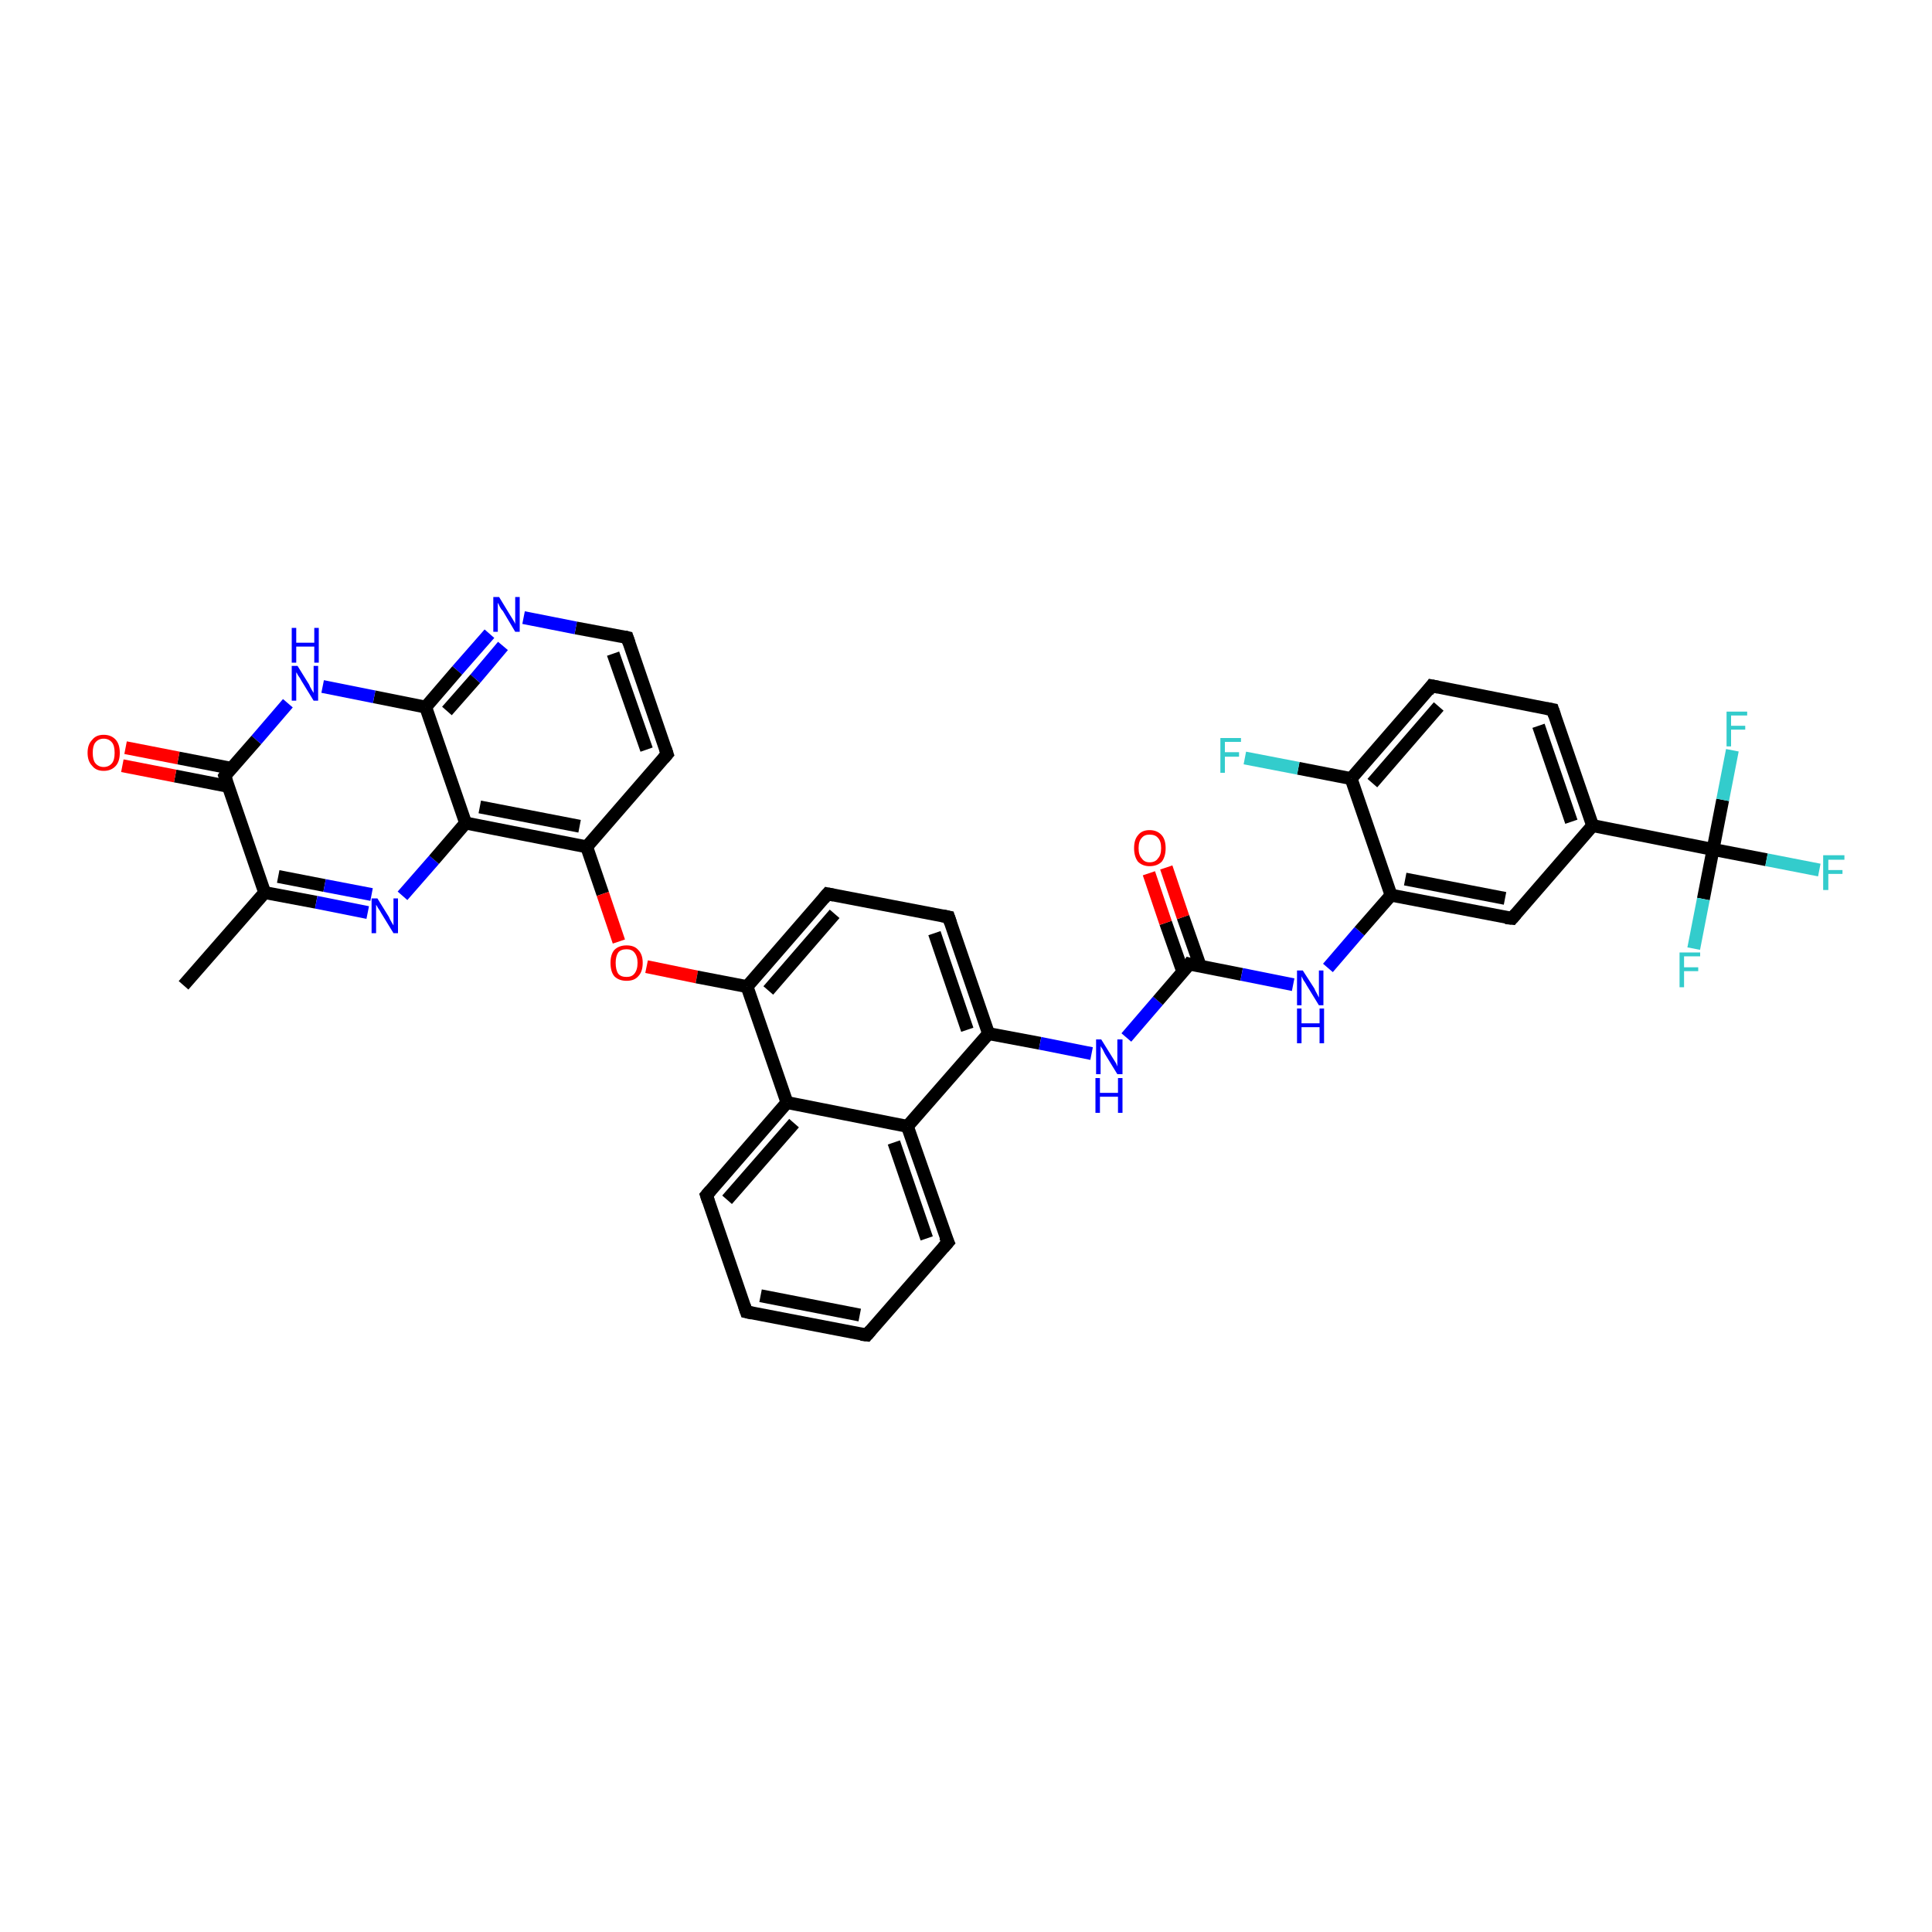 <?xml version='1.0' encoding='iso-8859-1'?>
<svg version='1.1' baseProfile='full'
              xmlns='http://www.w3.org/2000/svg'
                      xmlns:rdkit='http://www.rdkit.org/xml'
                      xmlns:xlink='http://www.w3.org/1999/xlink'
                  xml:space='preserve'
width='300px' height='300px' viewBox='0 0 300 300'>
<!-- END OF HEADER -->
<rect style='opacity:1.0;fill:#FFFFFF;stroke:none' width='300.0' height='300.0' x='0.0' y='0.0'> </rect>
<path class='bond-0 atom-0 atom-1' d='M 28.5,153.0 L 41.1,138.6' style='fill:none;fill-rule:evenodd;stroke:#000000;stroke-width:2.0px;stroke-linecap:butt;stroke-linejoin:miter;stroke-opacity:1' />
<path class='bond-1 atom-1 atom-2' d='M 41.1,138.6 L 49.1,140.1' style='fill:none;fill-rule:evenodd;stroke:#000000;stroke-width:2.0px;stroke-linecap:butt;stroke-linejoin:miter;stroke-opacity:1' />
<path class='bond-1 atom-1 atom-2' d='M 49.1,140.1 L 57.1,141.7' style='fill:none;fill-rule:evenodd;stroke:#0000FF;stroke-width:2.0px;stroke-linecap:butt;stroke-linejoin:miter;stroke-opacity:1' />
<path class='bond-1 atom-1 atom-2' d='M 43.2,136.1 L 50.4,137.5' style='fill:none;fill-rule:evenodd;stroke:#000000;stroke-width:2.0px;stroke-linecap:butt;stroke-linejoin:miter;stroke-opacity:1' />
<path class='bond-1 atom-1 atom-2' d='M 50.4,137.5 L 57.7,138.9' style='fill:none;fill-rule:evenodd;stroke:#0000FF;stroke-width:2.0px;stroke-linecap:butt;stroke-linejoin:miter;stroke-opacity:1' />
<path class='bond-2 atom-2 atom-3' d='M 62.5,139.1 L 67.4,133.5' style='fill:none;fill-rule:evenodd;stroke:#0000FF;stroke-width:2.0px;stroke-linecap:butt;stroke-linejoin:miter;stroke-opacity:1' />
<path class='bond-2 atom-2 atom-3' d='M 67.4,133.5 L 72.3,127.8' style='fill:none;fill-rule:evenodd;stroke:#000000;stroke-width:2.0px;stroke-linecap:butt;stroke-linejoin:miter;stroke-opacity:1' />
<path class='bond-3 atom-3 atom-4' d='M 72.3,127.8 L 91.1,131.5' style='fill:none;fill-rule:evenodd;stroke:#000000;stroke-width:2.0px;stroke-linecap:butt;stroke-linejoin:miter;stroke-opacity:1' />
<path class='bond-3 atom-3 atom-4' d='M 74.5,125.3 L 90.0,128.3' style='fill:none;fill-rule:evenodd;stroke:#000000;stroke-width:2.0px;stroke-linecap:butt;stroke-linejoin:miter;stroke-opacity:1' />
<path class='bond-4 atom-4 atom-5' d='M 91.1,131.5 L 93.6,138.8' style='fill:none;fill-rule:evenodd;stroke:#000000;stroke-width:2.0px;stroke-linecap:butt;stroke-linejoin:miter;stroke-opacity:1' />
<path class='bond-4 atom-4 atom-5' d='M 93.6,138.8 L 96.1,146.2' style='fill:none;fill-rule:evenodd;stroke:#FF0000;stroke-width:2.0px;stroke-linecap:butt;stroke-linejoin:miter;stroke-opacity:1' />
<path class='bond-5 atom-5 atom-6' d='M 100.4,150.1 L 108.2,151.7' style='fill:none;fill-rule:evenodd;stroke:#FF0000;stroke-width:2.0px;stroke-linecap:butt;stroke-linejoin:miter;stroke-opacity:1' />
<path class='bond-5 atom-5 atom-6' d='M 108.2,151.7 L 116.0,153.2' style='fill:none;fill-rule:evenodd;stroke:#000000;stroke-width:2.0px;stroke-linecap:butt;stroke-linejoin:miter;stroke-opacity:1' />
<path class='bond-6 atom-6 atom-7' d='M 116.0,153.2 L 128.5,138.8' style='fill:none;fill-rule:evenodd;stroke:#000000;stroke-width:2.0px;stroke-linecap:butt;stroke-linejoin:miter;stroke-opacity:1' />
<path class='bond-6 atom-6 atom-7' d='M 119.3,153.8 L 129.6,141.9' style='fill:none;fill-rule:evenodd;stroke:#000000;stroke-width:2.0px;stroke-linecap:butt;stroke-linejoin:miter;stroke-opacity:1' />
<path class='bond-7 atom-7 atom-8' d='M 128.5,138.8 L 147.3,142.4' style='fill:none;fill-rule:evenodd;stroke:#000000;stroke-width:2.0px;stroke-linecap:butt;stroke-linejoin:miter;stroke-opacity:1' />
<path class='bond-8 atom-8 atom-9' d='M 147.3,142.4 L 153.5,160.5' style='fill:none;fill-rule:evenodd;stroke:#000000;stroke-width:2.0px;stroke-linecap:butt;stroke-linejoin:miter;stroke-opacity:1' />
<path class='bond-8 atom-8 atom-9' d='M 145.1,144.9 L 150.2,159.9' style='fill:none;fill-rule:evenodd;stroke:#000000;stroke-width:2.0px;stroke-linecap:butt;stroke-linejoin:miter;stroke-opacity:1' />
<path class='bond-9 atom-9 atom-10' d='M 153.5,160.5 L 161.5,162.0' style='fill:none;fill-rule:evenodd;stroke:#000000;stroke-width:2.0px;stroke-linecap:butt;stroke-linejoin:miter;stroke-opacity:1' />
<path class='bond-9 atom-9 atom-10' d='M 161.5,162.0 L 169.5,163.6' style='fill:none;fill-rule:evenodd;stroke:#0000FF;stroke-width:2.0px;stroke-linecap:butt;stroke-linejoin:miter;stroke-opacity:1' />
<path class='bond-10 atom-10 atom-11' d='M 174.9,161.1 L 179.8,155.4' style='fill:none;fill-rule:evenodd;stroke:#0000FF;stroke-width:2.0px;stroke-linecap:butt;stroke-linejoin:miter;stroke-opacity:1' />
<path class='bond-10 atom-10 atom-11' d='M 179.8,155.4 L 184.7,149.7' style='fill:none;fill-rule:evenodd;stroke:#000000;stroke-width:2.0px;stroke-linecap:butt;stroke-linejoin:miter;stroke-opacity:1' />
<path class='bond-11 atom-11 atom-12' d='M 186.4,150.1 L 183.7,142.4' style='fill:none;fill-rule:evenodd;stroke:#000000;stroke-width:2.0px;stroke-linecap:butt;stroke-linejoin:miter;stroke-opacity:1' />
<path class='bond-11 atom-11 atom-12' d='M 183.7,142.4 L 181.1,134.7' style='fill:none;fill-rule:evenodd;stroke:#FF0000;stroke-width:2.0px;stroke-linecap:butt;stroke-linejoin:miter;stroke-opacity:1' />
<path class='bond-11 atom-11 atom-12' d='M 183.7,151.0 L 181.0,143.3' style='fill:none;fill-rule:evenodd;stroke:#000000;stroke-width:2.0px;stroke-linecap:butt;stroke-linejoin:miter;stroke-opacity:1' />
<path class='bond-11 atom-11 atom-12' d='M 181.0,143.3 L 178.4,135.6' style='fill:none;fill-rule:evenodd;stroke:#FF0000;stroke-width:2.0px;stroke-linecap:butt;stroke-linejoin:miter;stroke-opacity:1' />
<path class='bond-12 atom-11 atom-13' d='M 184.7,149.7 L 192.8,151.3' style='fill:none;fill-rule:evenodd;stroke:#000000;stroke-width:2.0px;stroke-linecap:butt;stroke-linejoin:miter;stroke-opacity:1' />
<path class='bond-12 atom-11 atom-13' d='M 192.8,151.3 L 200.8,152.9' style='fill:none;fill-rule:evenodd;stroke:#0000FF;stroke-width:2.0px;stroke-linecap:butt;stroke-linejoin:miter;stroke-opacity:1' />
<path class='bond-13 atom-13 atom-14' d='M 206.2,150.3 L 211.1,144.6' style='fill:none;fill-rule:evenodd;stroke:#0000FF;stroke-width:2.0px;stroke-linecap:butt;stroke-linejoin:miter;stroke-opacity:1' />
<path class='bond-13 atom-13 atom-14' d='M 211.1,144.6 L 216.0,139.0' style='fill:none;fill-rule:evenodd;stroke:#000000;stroke-width:2.0px;stroke-linecap:butt;stroke-linejoin:miter;stroke-opacity:1' />
<path class='bond-14 atom-14 atom-15' d='M 216.0,139.0 L 234.8,142.6' style='fill:none;fill-rule:evenodd;stroke:#000000;stroke-width:2.0px;stroke-linecap:butt;stroke-linejoin:miter;stroke-opacity:1' />
<path class='bond-14 atom-14 atom-15' d='M 218.2,136.5 L 233.7,139.5' style='fill:none;fill-rule:evenodd;stroke:#000000;stroke-width:2.0px;stroke-linecap:butt;stroke-linejoin:miter;stroke-opacity:1' />
<path class='bond-15 atom-15 atom-16' d='M 234.8,142.6 L 247.3,128.2' style='fill:none;fill-rule:evenodd;stroke:#000000;stroke-width:2.0px;stroke-linecap:butt;stroke-linejoin:miter;stroke-opacity:1' />
<path class='bond-16 atom-16 atom-17' d='M 247.3,128.2 L 241.1,110.2' style='fill:none;fill-rule:evenodd;stroke:#000000;stroke-width:2.0px;stroke-linecap:butt;stroke-linejoin:miter;stroke-opacity:1' />
<path class='bond-16 atom-16 atom-17' d='M 244.0,127.6 L 238.9,112.7' style='fill:none;fill-rule:evenodd;stroke:#000000;stroke-width:2.0px;stroke-linecap:butt;stroke-linejoin:miter;stroke-opacity:1' />
<path class='bond-17 atom-17 atom-18' d='M 241.1,110.2 L 222.3,106.5' style='fill:none;fill-rule:evenodd;stroke:#000000;stroke-width:2.0px;stroke-linecap:butt;stroke-linejoin:miter;stroke-opacity:1' />
<path class='bond-18 atom-18 atom-19' d='M 222.3,106.5 L 209.8,120.9' style='fill:none;fill-rule:evenodd;stroke:#000000;stroke-width:2.0px;stroke-linecap:butt;stroke-linejoin:miter;stroke-opacity:1' />
<path class='bond-18 atom-18 atom-19' d='M 223.4,109.7 L 213.1,121.6' style='fill:none;fill-rule:evenodd;stroke:#000000;stroke-width:2.0px;stroke-linecap:butt;stroke-linejoin:miter;stroke-opacity:1' />
<path class='bond-19 atom-19 atom-20' d='M 209.8,120.9 L 201.6,119.3' style='fill:none;fill-rule:evenodd;stroke:#000000;stroke-width:2.0px;stroke-linecap:butt;stroke-linejoin:miter;stroke-opacity:1' />
<path class='bond-19 atom-19 atom-20' d='M 201.6,119.3 L 193.3,117.7' style='fill:none;fill-rule:evenodd;stroke:#33CCCC;stroke-width:2.0px;stroke-linecap:butt;stroke-linejoin:miter;stroke-opacity:1' />
<path class='bond-20 atom-16 atom-21' d='M 247.3,128.2 L 266.0,131.9' style='fill:none;fill-rule:evenodd;stroke:#000000;stroke-width:2.0px;stroke-linecap:butt;stroke-linejoin:miter;stroke-opacity:1' />
<path class='bond-21 atom-21 atom-22' d='M 266.0,131.9 L 274.3,133.5' style='fill:none;fill-rule:evenodd;stroke:#000000;stroke-width:2.0px;stroke-linecap:butt;stroke-linejoin:miter;stroke-opacity:1' />
<path class='bond-21 atom-21 atom-22' d='M 274.3,133.5 L 282.5,135.1' style='fill:none;fill-rule:evenodd;stroke:#33CCCC;stroke-width:2.0px;stroke-linecap:butt;stroke-linejoin:miter;stroke-opacity:1' />
<path class='bond-22 atom-21 atom-23' d='M 266.0,131.9 L 264.5,139.6' style='fill:none;fill-rule:evenodd;stroke:#000000;stroke-width:2.0px;stroke-linecap:butt;stroke-linejoin:miter;stroke-opacity:1' />
<path class='bond-22 atom-21 atom-23' d='M 264.5,139.6 L 263.0,147.3' style='fill:none;fill-rule:evenodd;stroke:#33CCCC;stroke-width:2.0px;stroke-linecap:butt;stroke-linejoin:miter;stroke-opacity:1' />
<path class='bond-23 atom-21 atom-24' d='M 266.0,131.9 L 267.5,124.2' style='fill:none;fill-rule:evenodd;stroke:#000000;stroke-width:2.0px;stroke-linecap:butt;stroke-linejoin:miter;stroke-opacity:1' />
<path class='bond-23 atom-21 atom-24' d='M 267.5,124.2 L 269.0,116.5' style='fill:none;fill-rule:evenodd;stroke:#33CCCC;stroke-width:2.0px;stroke-linecap:butt;stroke-linejoin:miter;stroke-opacity:1' />
<path class='bond-24 atom-9 atom-25' d='M 153.5,160.5 L 140.9,174.9' style='fill:none;fill-rule:evenodd;stroke:#000000;stroke-width:2.0px;stroke-linecap:butt;stroke-linejoin:miter;stroke-opacity:1' />
<path class='bond-25 atom-25 atom-26' d='M 140.9,174.9 L 147.2,192.9' style='fill:none;fill-rule:evenodd;stroke:#000000;stroke-width:2.0px;stroke-linecap:butt;stroke-linejoin:miter;stroke-opacity:1' />
<path class='bond-25 atom-25 atom-26' d='M 138.8,177.4 L 143.9,192.3' style='fill:none;fill-rule:evenodd;stroke:#000000;stroke-width:2.0px;stroke-linecap:butt;stroke-linejoin:miter;stroke-opacity:1' />
<path class='bond-26 atom-26 atom-27' d='M 147.2,192.9 L 134.6,207.3' style='fill:none;fill-rule:evenodd;stroke:#000000;stroke-width:2.0px;stroke-linecap:butt;stroke-linejoin:miter;stroke-opacity:1' />
<path class='bond-27 atom-27 atom-28' d='M 134.6,207.3 L 115.9,203.7' style='fill:none;fill-rule:evenodd;stroke:#000000;stroke-width:2.0px;stroke-linecap:butt;stroke-linejoin:miter;stroke-opacity:1' />
<path class='bond-27 atom-27 atom-28' d='M 133.5,204.2 L 118.1,201.2' style='fill:none;fill-rule:evenodd;stroke:#000000;stroke-width:2.0px;stroke-linecap:butt;stroke-linejoin:miter;stroke-opacity:1' />
<path class='bond-28 atom-28 atom-29' d='M 115.9,203.7 L 109.7,185.6' style='fill:none;fill-rule:evenodd;stroke:#000000;stroke-width:2.0px;stroke-linecap:butt;stroke-linejoin:miter;stroke-opacity:1' />
<path class='bond-29 atom-29 atom-30' d='M 109.7,185.6 L 122.2,171.2' style='fill:none;fill-rule:evenodd;stroke:#000000;stroke-width:2.0px;stroke-linecap:butt;stroke-linejoin:miter;stroke-opacity:1' />
<path class='bond-29 atom-29 atom-30' d='M 112.9,186.3 L 123.3,174.4' style='fill:none;fill-rule:evenodd;stroke:#000000;stroke-width:2.0px;stroke-linecap:butt;stroke-linejoin:miter;stroke-opacity:1' />
<path class='bond-30 atom-4 atom-31' d='M 91.1,131.5 L 103.6,117.1' style='fill:none;fill-rule:evenodd;stroke:#000000;stroke-width:2.0px;stroke-linecap:butt;stroke-linejoin:miter;stroke-opacity:1' />
<path class='bond-31 atom-31 atom-32' d='M 103.6,117.1 L 97.4,99.0' style='fill:none;fill-rule:evenodd;stroke:#000000;stroke-width:2.0px;stroke-linecap:butt;stroke-linejoin:miter;stroke-opacity:1' />
<path class='bond-31 atom-31 atom-32' d='M 100.4,116.4 L 95.2,101.5' style='fill:none;fill-rule:evenodd;stroke:#000000;stroke-width:2.0px;stroke-linecap:butt;stroke-linejoin:miter;stroke-opacity:1' />
<path class='bond-32 atom-32 atom-33' d='M 97.4,99.0 L 89.4,97.5' style='fill:none;fill-rule:evenodd;stroke:#000000;stroke-width:2.0px;stroke-linecap:butt;stroke-linejoin:miter;stroke-opacity:1' />
<path class='bond-32 atom-32 atom-33' d='M 89.4,97.5 L 81.3,95.9' style='fill:none;fill-rule:evenodd;stroke:#0000FF;stroke-width:2.0px;stroke-linecap:butt;stroke-linejoin:miter;stroke-opacity:1' />
<path class='bond-33 atom-33 atom-34' d='M 76.0,98.4 L 71.0,104.1' style='fill:none;fill-rule:evenodd;stroke:#0000FF;stroke-width:2.0px;stroke-linecap:butt;stroke-linejoin:miter;stroke-opacity:1' />
<path class='bond-33 atom-33 atom-34' d='M 71.0,104.1 L 66.1,109.8' style='fill:none;fill-rule:evenodd;stroke:#000000;stroke-width:2.0px;stroke-linecap:butt;stroke-linejoin:miter;stroke-opacity:1' />
<path class='bond-33 atom-33 atom-34' d='M 78.1,100.3 L 73.8,105.4' style='fill:none;fill-rule:evenodd;stroke:#0000FF;stroke-width:2.0px;stroke-linecap:butt;stroke-linejoin:miter;stroke-opacity:1' />
<path class='bond-33 atom-33 atom-34' d='M 73.8,105.4 L 69.4,110.4' style='fill:none;fill-rule:evenodd;stroke:#000000;stroke-width:2.0px;stroke-linecap:butt;stroke-linejoin:miter;stroke-opacity:1' />
<path class='bond-34 atom-34 atom-35' d='M 66.1,109.8 L 58.1,108.2' style='fill:none;fill-rule:evenodd;stroke:#000000;stroke-width:2.0px;stroke-linecap:butt;stroke-linejoin:miter;stroke-opacity:1' />
<path class='bond-34 atom-34 atom-35' d='M 58.1,108.2 L 50.1,106.6' style='fill:none;fill-rule:evenodd;stroke:#0000FF;stroke-width:2.0px;stroke-linecap:butt;stroke-linejoin:miter;stroke-opacity:1' />
<path class='bond-35 atom-35 atom-36' d='M 44.7,109.2 L 39.8,114.9' style='fill:none;fill-rule:evenodd;stroke:#0000FF;stroke-width:2.0px;stroke-linecap:butt;stroke-linejoin:miter;stroke-opacity:1' />
<path class='bond-35 atom-35 atom-36' d='M 39.8,114.9 L 34.9,120.5' style='fill:none;fill-rule:evenodd;stroke:#000000;stroke-width:2.0px;stroke-linecap:butt;stroke-linejoin:miter;stroke-opacity:1' />
<path class='bond-36 atom-36 atom-37' d='M 35.9,119.3 L 27.7,117.7' style='fill:none;fill-rule:evenodd;stroke:#000000;stroke-width:2.0px;stroke-linecap:butt;stroke-linejoin:miter;stroke-opacity:1' />
<path class='bond-36 atom-36 atom-37' d='M 27.7,117.7 L 19.5,116.1' style='fill:none;fill-rule:evenodd;stroke:#FF0000;stroke-width:2.0px;stroke-linecap:butt;stroke-linejoin:miter;stroke-opacity:1' />
<path class='bond-36 atom-36 atom-37' d='M 35.4,122.1 L 27.2,120.5' style='fill:none;fill-rule:evenodd;stroke:#000000;stroke-width:2.0px;stroke-linecap:butt;stroke-linejoin:miter;stroke-opacity:1' />
<path class='bond-36 atom-36 atom-37' d='M 27.2,120.5 L 19.0,118.9' style='fill:none;fill-rule:evenodd;stroke:#FF0000;stroke-width:2.0px;stroke-linecap:butt;stroke-linejoin:miter;stroke-opacity:1' />
<path class='bond-37 atom-36 atom-1' d='M 34.9,120.5 L 41.1,138.6' style='fill:none;fill-rule:evenodd;stroke:#000000;stroke-width:2.0px;stroke-linecap:butt;stroke-linejoin:miter;stroke-opacity:1' />
<path class='bond-38 atom-34 atom-3' d='M 66.1,109.8 L 72.3,127.8' style='fill:none;fill-rule:evenodd;stroke:#000000;stroke-width:2.0px;stroke-linecap:butt;stroke-linejoin:miter;stroke-opacity:1' />
<path class='bond-39 atom-30 atom-6' d='M 122.2,171.2 L 116.0,153.2' style='fill:none;fill-rule:evenodd;stroke:#000000;stroke-width:2.0px;stroke-linecap:butt;stroke-linejoin:miter;stroke-opacity:1' />
<path class='bond-40 atom-19 atom-14' d='M 209.8,120.9 L 216.0,139.0' style='fill:none;fill-rule:evenodd;stroke:#000000;stroke-width:2.0px;stroke-linecap:butt;stroke-linejoin:miter;stroke-opacity:1' />
<path class='bond-41 atom-30 atom-25' d='M 122.2,171.2 L 140.9,174.9' style='fill:none;fill-rule:evenodd;stroke:#000000;stroke-width:2.0px;stroke-linecap:butt;stroke-linejoin:miter;stroke-opacity:1' />
<path d='M 127.9,139.5 L 128.5,138.8 L 129.5,139.0' style='fill:none;stroke:#000000;stroke-width:2.0px;stroke-linecap:butt;stroke-linejoin:miter;stroke-opacity:1;' />
<path d='M 146.3,142.2 L 147.3,142.4 L 147.6,143.3' style='fill:none;stroke:#000000;stroke-width:2.0px;stroke-linecap:butt;stroke-linejoin:miter;stroke-opacity:1;' />
<path d='M 184.5,150.0 L 184.7,149.7 L 185.1,149.8' style='fill:none;stroke:#000000;stroke-width:2.0px;stroke-linecap:butt;stroke-linejoin:miter;stroke-opacity:1;' />
<path d='M 233.8,142.5 L 234.8,142.6 L 235.4,141.9' style='fill:none;stroke:#000000;stroke-width:2.0px;stroke-linecap:butt;stroke-linejoin:miter;stroke-opacity:1;' />
<path d='M 241.4,111.1 L 241.1,110.2 L 240.1,110.0' style='fill:none;stroke:#000000;stroke-width:2.0px;stroke-linecap:butt;stroke-linejoin:miter;stroke-opacity:1;' />
<path d='M 223.3,106.7 L 222.3,106.5 L 221.7,107.3' style='fill:none;stroke:#000000;stroke-width:2.0px;stroke-linecap:butt;stroke-linejoin:miter;stroke-opacity:1;' />
<path d='M 146.8,192.0 L 147.2,192.9 L 146.5,193.7' style='fill:none;stroke:#000000;stroke-width:2.0px;stroke-linecap:butt;stroke-linejoin:miter;stroke-opacity:1;' />
<path d='M 135.2,206.6 L 134.6,207.3 L 133.7,207.2' style='fill:none;stroke:#000000;stroke-width:2.0px;stroke-linecap:butt;stroke-linejoin:miter;stroke-opacity:1;' />
<path d='M 116.8,203.9 L 115.9,203.7 L 115.6,202.8' style='fill:none;stroke:#000000;stroke-width:2.0px;stroke-linecap:butt;stroke-linejoin:miter;stroke-opacity:1;' />
<path d='M 110.0,186.5 L 109.7,185.6 L 110.3,184.9' style='fill:none;stroke:#000000;stroke-width:2.0px;stroke-linecap:butt;stroke-linejoin:miter;stroke-opacity:1;' />
<path d='M 103.0,117.8 L 103.6,117.1 L 103.3,116.2' style='fill:none;stroke:#000000;stroke-width:2.0px;stroke-linecap:butt;stroke-linejoin:miter;stroke-opacity:1;' />
<path d='M 97.7,99.9 L 97.4,99.0 L 97.0,98.9' style='fill:none;stroke:#000000;stroke-width:2.0px;stroke-linecap:butt;stroke-linejoin:miter;stroke-opacity:1;' />
<path d='M 35.1,120.2 L 34.9,120.5 L 35.2,121.4' style='fill:none;stroke:#000000;stroke-width:2.0px;stroke-linecap:butt;stroke-linejoin:miter;stroke-opacity:1;' />
<path class='atom-2' d='M 58.6 139.5
L 60.4 142.4
Q 60.5 142.7, 60.8 143.2
Q 61.1 143.7, 61.1 143.7
L 61.1 139.5
L 61.8 139.5
L 61.8 144.9
L 61.1 144.9
L 59.2 141.8
Q 59.0 141.4, 58.7 141.0
Q 58.5 140.6, 58.4 140.5
L 58.4 144.9
L 57.7 144.9
L 57.7 139.5
L 58.6 139.5
' fill='#0000FF'/>
<path class='atom-5' d='M 94.8 149.5
Q 94.8 148.2, 95.4 147.5
Q 96.1 146.8, 97.3 146.8
Q 98.5 146.8, 99.1 147.5
Q 99.8 148.2, 99.8 149.5
Q 99.8 150.9, 99.1 151.6
Q 98.5 152.3, 97.3 152.3
Q 96.1 152.3, 95.4 151.6
Q 94.8 150.9, 94.8 149.5
M 97.3 151.7
Q 98.1 151.7, 98.5 151.2
Q 99.0 150.6, 99.0 149.5
Q 99.0 148.5, 98.5 147.9
Q 98.1 147.4, 97.3 147.4
Q 96.4 147.4, 96.0 147.9
Q 95.6 148.5, 95.6 149.5
Q 95.6 150.6, 96.0 151.2
Q 96.4 151.7, 97.3 151.7
' fill='#FF0000'/>
<path class='atom-10' d='M 171.0 161.4
L 172.8 164.3
Q 173.0 164.6, 173.3 165.1
Q 173.5 165.6, 173.5 165.6
L 173.5 161.4
L 174.3 161.4
L 174.3 166.8
L 173.5 166.8
L 171.6 163.7
Q 171.4 163.3, 171.2 162.9
Q 170.9 162.5, 170.9 162.4
L 170.9 166.8
L 170.2 166.8
L 170.2 161.4
L 171.0 161.4
' fill='#0000FF'/>
<path class='atom-10' d='M 170.1 167.4
L 170.8 167.4
L 170.8 169.7
L 173.6 169.7
L 173.6 167.4
L 174.3 167.4
L 174.3 172.8
L 173.6 172.8
L 173.6 170.3
L 170.8 170.3
L 170.8 172.8
L 170.1 172.8
L 170.1 167.4
' fill='#0000FF'/>
<path class='atom-12' d='M 176.1 131.7
Q 176.1 130.4, 176.7 129.7
Q 177.3 128.9, 178.5 128.9
Q 179.7 128.9, 180.4 129.7
Q 181.0 130.4, 181.0 131.7
Q 181.0 133.0, 180.4 133.8
Q 179.7 134.5, 178.5 134.5
Q 177.4 134.5, 176.7 133.8
Q 176.1 133.0, 176.1 131.7
M 178.5 133.9
Q 179.4 133.9, 179.8 133.3
Q 180.3 132.8, 180.3 131.7
Q 180.3 130.6, 179.8 130.1
Q 179.4 129.6, 178.5 129.6
Q 177.7 129.6, 177.3 130.1
Q 176.8 130.6, 176.8 131.7
Q 176.8 132.8, 177.3 133.3
Q 177.7 133.9, 178.5 133.9
' fill='#FF0000'/>
<path class='atom-13' d='M 202.3 150.7
L 204.1 153.5
Q 204.2 153.8, 204.5 154.3
Q 204.8 154.9, 204.8 154.9
L 204.8 150.7
L 205.5 150.7
L 205.5 156.1
L 204.8 156.1
L 202.9 153.0
Q 202.7 152.6, 202.4 152.2
Q 202.2 151.8, 202.1 151.6
L 202.1 156.1
L 201.4 156.1
L 201.4 150.7
L 202.3 150.7
' fill='#0000FF'/>
<path class='atom-13' d='M 201.4 156.6
L 202.1 156.6
L 202.1 158.9
L 204.9 158.9
L 204.9 156.6
L 205.6 156.6
L 205.6 162.0
L 204.9 162.0
L 204.9 159.5
L 202.1 159.5
L 202.1 162.0
L 201.4 162.0
L 201.4 156.6
' fill='#0000FF'/>
<path class='atom-20' d='M 189.5 114.6
L 192.7 114.6
L 192.7 115.2
L 190.2 115.2
L 190.2 116.8
L 192.4 116.8
L 192.4 117.5
L 190.2 117.5
L 190.2 120.0
L 189.5 120.0
L 189.5 114.6
' fill='#33CCCC'/>
<path class='atom-22' d='M 283.1 132.8
L 286.4 132.8
L 286.4 133.5
L 283.9 133.5
L 283.9 135.1
L 286.1 135.1
L 286.1 135.7
L 283.9 135.7
L 283.9 138.2
L 283.1 138.2
L 283.1 132.8
' fill='#33CCCC'/>
<path class='atom-23' d='M 260.8 147.9
L 264.0 147.9
L 264.0 148.5
L 261.5 148.5
L 261.5 150.2
L 263.7 150.2
L 263.7 150.8
L 261.5 150.8
L 261.5 153.3
L 260.8 153.3
L 260.8 147.9
' fill='#33CCCC'/>
<path class='atom-24' d='M 268.1 110.5
L 271.3 110.5
L 271.3 111.1
L 268.8 111.1
L 268.8 112.7
L 271.0 112.7
L 271.0 113.3
L 268.8 113.3
L 268.8 115.9
L 268.1 115.9
L 268.1 110.5
' fill='#33CCCC'/>
<path class='atom-33' d='M 77.5 92.7
L 79.2 95.5
Q 79.4 95.8, 79.7 96.3
Q 80.0 96.8, 80.0 96.9
L 80.0 92.7
L 80.7 92.7
L 80.7 98.1
L 80.0 98.1
L 78.1 94.9
Q 77.8 94.6, 77.6 94.2
Q 77.4 93.7, 77.3 93.6
L 77.3 98.1
L 76.6 98.1
L 76.6 92.7
L 77.5 92.7
' fill='#0000FF'/>
<path class='atom-35' d='M 46.2 103.4
L 48.0 106.3
Q 48.1 106.6, 48.4 107.1
Q 48.7 107.6, 48.7 107.6
L 48.7 103.4
L 49.4 103.4
L 49.4 108.8
L 48.7 108.8
L 46.8 105.7
Q 46.6 105.3, 46.3 104.9
Q 46.1 104.5, 46.0 104.4
L 46.0 108.8
L 45.3 108.8
L 45.3 103.4
L 46.2 103.4
' fill='#0000FF'/>
<path class='atom-35' d='M 45.3 97.5
L 46.0 97.5
L 46.0 99.8
L 48.8 99.8
L 48.8 97.5
L 49.5 97.5
L 49.5 102.9
L 48.8 102.9
L 48.8 100.4
L 46.0 100.4
L 46.0 102.9
L 45.3 102.9
L 45.3 97.5
' fill='#0000FF'/>
<path class='atom-37' d='M 13.6 116.9
Q 13.6 115.6, 14.3 114.9
Q 14.9 114.1, 16.1 114.1
Q 17.3 114.1, 18.0 114.9
Q 18.6 115.6, 18.6 116.9
Q 18.6 118.2, 18.0 118.9
Q 17.3 119.7, 16.1 119.7
Q 14.9 119.7, 14.3 118.9
Q 13.6 118.2, 13.6 116.9
M 16.1 119.1
Q 16.9 119.1, 17.4 118.5
Q 17.8 118.0, 17.8 116.9
Q 17.8 115.8, 17.4 115.3
Q 16.9 114.7, 16.1 114.7
Q 15.3 114.7, 14.8 115.3
Q 14.4 115.8, 14.4 116.9
Q 14.4 118.0, 14.8 118.5
Q 15.3 119.1, 16.1 119.1
' fill='#FF0000'/>
</svg>
